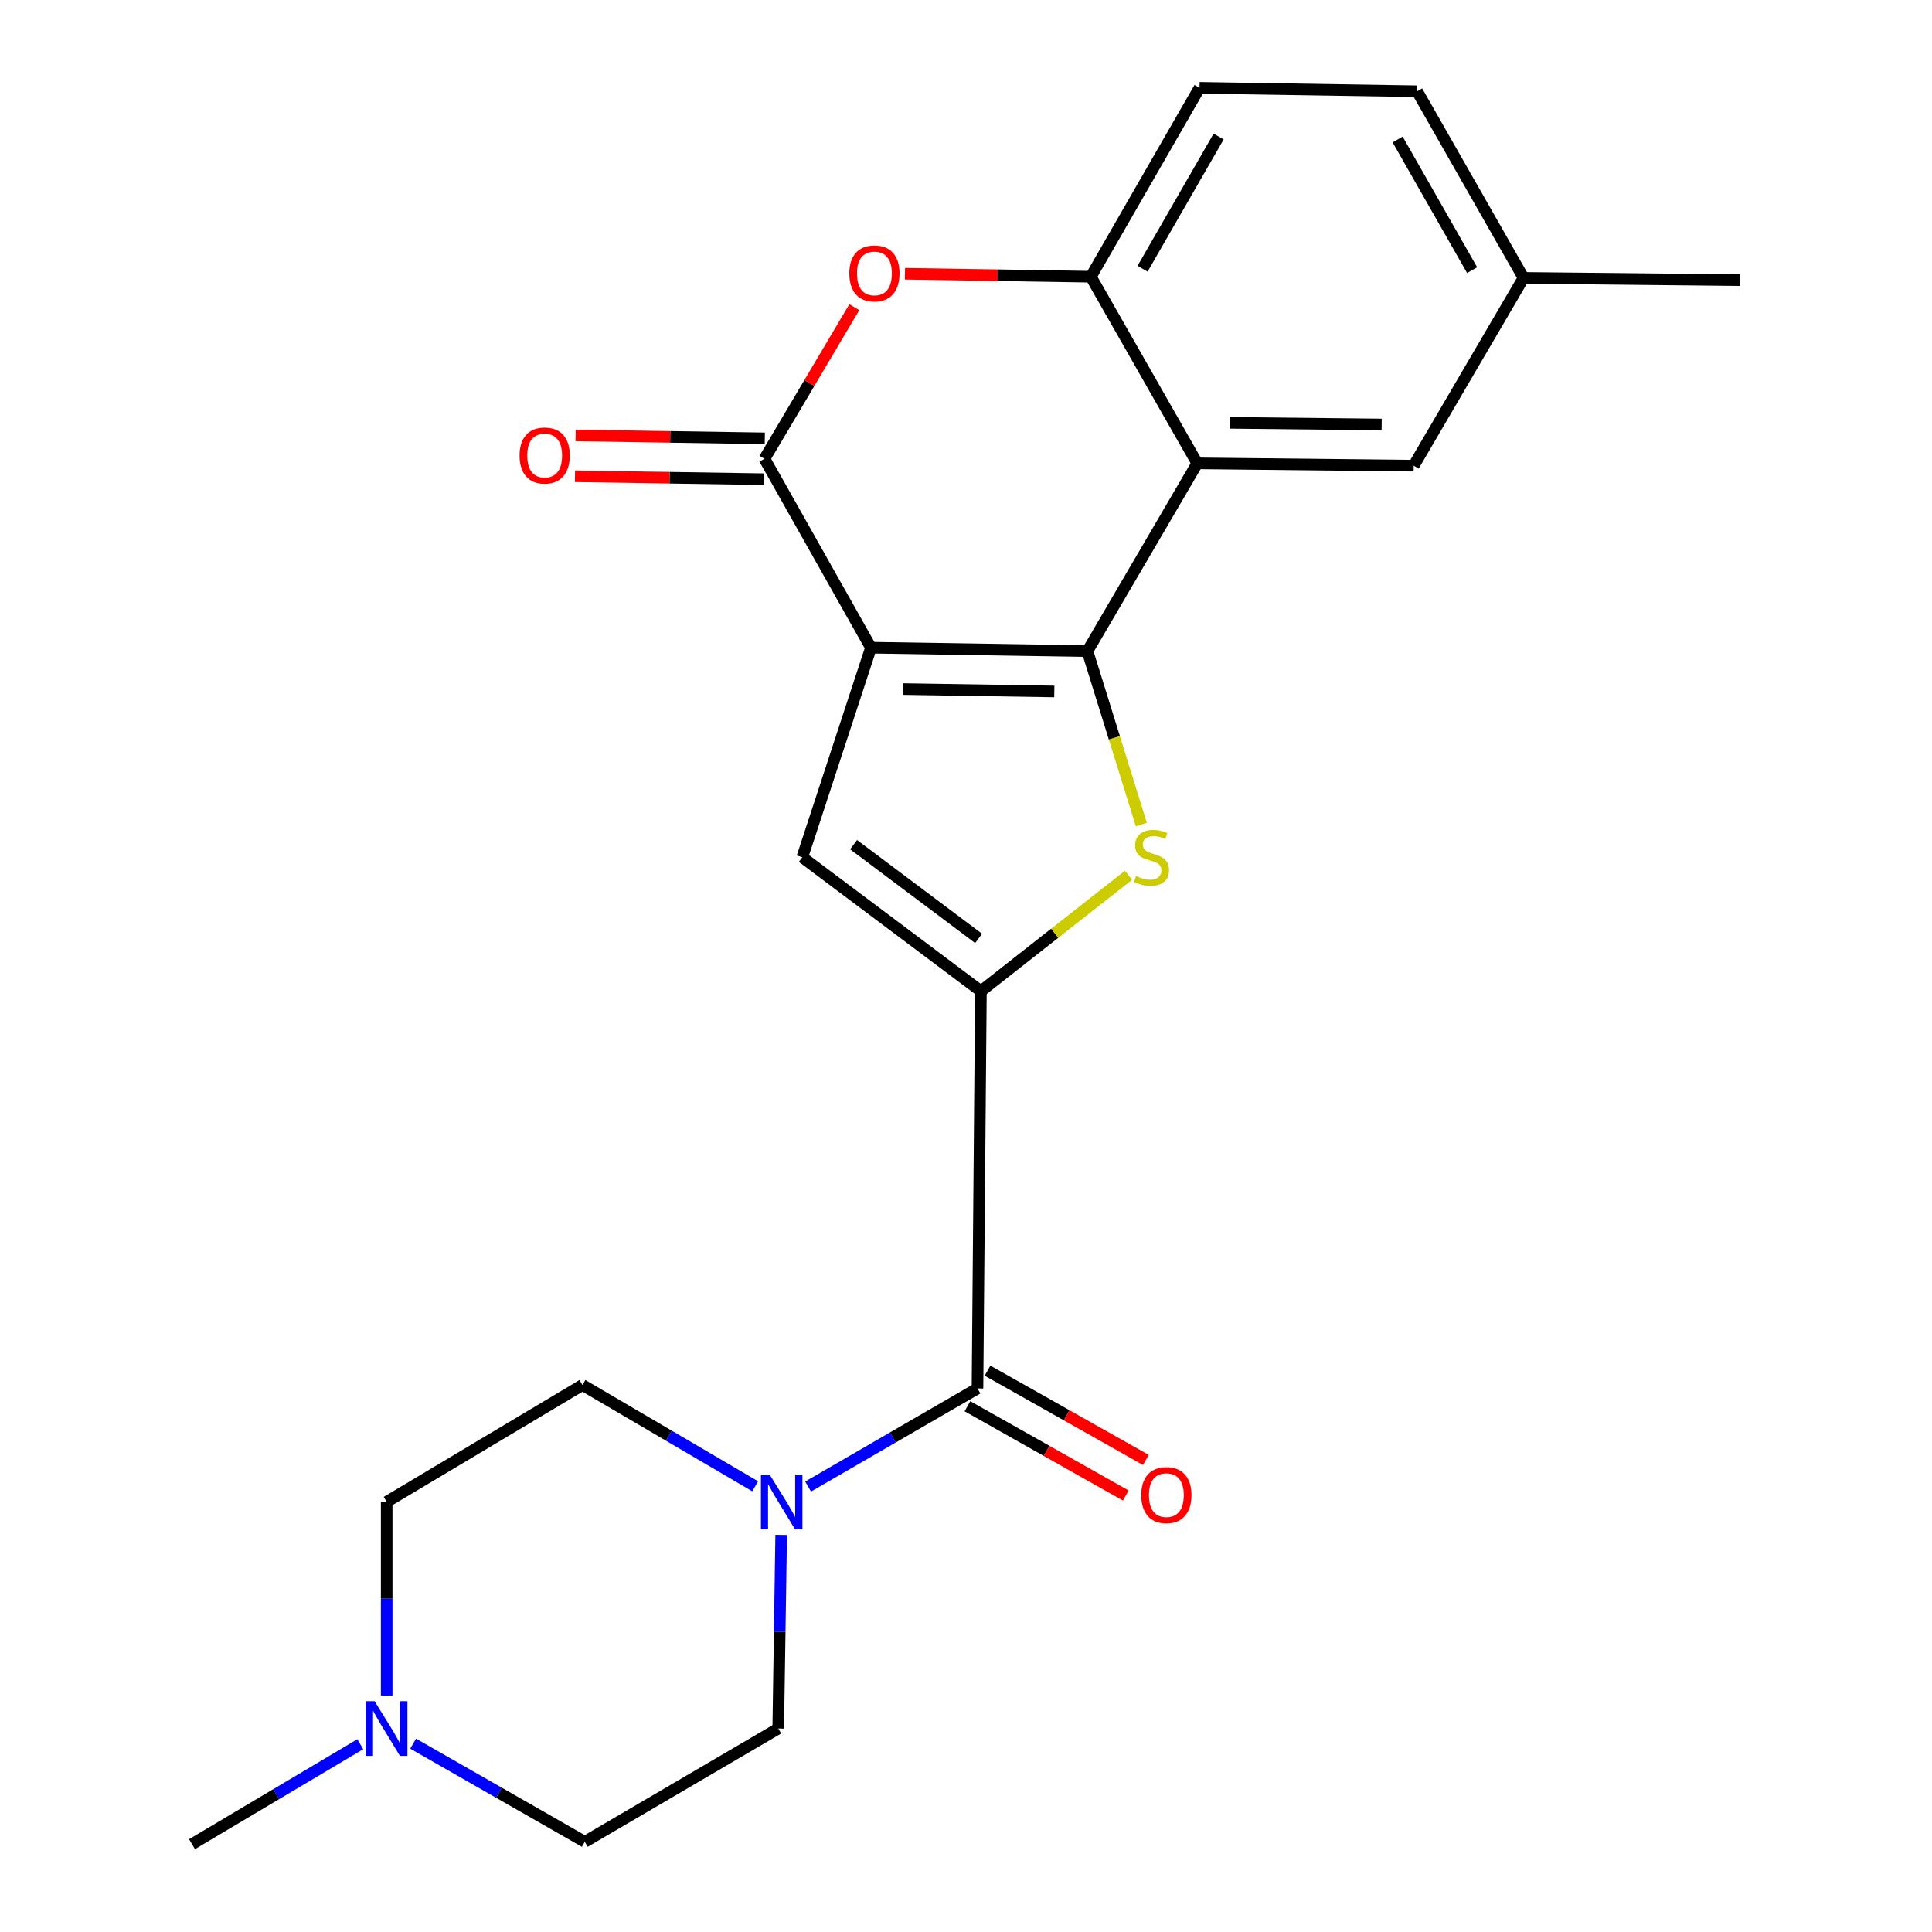 <?xml version='1.0' encoding='iso-8859-1'?>
<svg version='1.1' baseProfile='full'
              xmlns='http://www.w3.org/2000/svg'
                      xmlns:rdkit='http://www.rdkit.org/xml'
                      xmlns:xlink='http://www.w3.org/1999/xlink'
                  xml:space='preserve'
width='1000px' height='1000px' viewBox='0 0 1000 1000'>
<!-- END OF HEADER -->
<rect style='opacity:1.0;fill:#FFFFFF;stroke:none' width='1000' height='1000' x='0' y='0'> </rect>
<path class='bond-0' d='M 450.813,335.245 L 562.846,337.03' style='fill:none;fill-rule:evenodd;stroke:#000000;stroke-width:6px;stroke-linecap:butt;stroke-linejoin:miter;stroke-opacity:1' />
<path class='bond-0' d='M 467.281,356.65 L 545.704,357.9' style='fill:none;fill-rule:evenodd;stroke:#000000;stroke-width:6px;stroke-linecap:butt;stroke-linejoin:miter;stroke-opacity:1' />
<path class='bond-3' d='M 450.813,335.245 L 395.695,237.47' style='fill:none;fill-rule:evenodd;stroke:#000000;stroke-width:6px;stroke-linecap:butt;stroke-linejoin:miter;stroke-opacity:1' />
<path class='bond-4' d='M 450.813,335.245 L 415.262,443.707' style='fill:none;fill-rule:evenodd;stroke:#000000;stroke-width:6px;stroke-linecap:butt;stroke-linejoin:miter;stroke-opacity:1' />
<path class='bond-2' d='M 562.846,337.03 L 576.801,381.912' style='fill:none;fill-rule:evenodd;stroke:#000000;stroke-width:6px;stroke-linecap:butt;stroke-linejoin:miter;stroke-opacity:1' />
<path class='bond-2' d='M 576.801,381.912 L 590.755,426.795' style='fill:none;fill-rule:evenodd;stroke:#CCCC00;stroke-width:6px;stroke-linecap:butt;stroke-linejoin:miter;stroke-opacity:1' />
<path class='bond-5' d='M 562.846,337.03 L 619.703,239.83' style='fill:none;fill-rule:evenodd;stroke:#000000;stroke-width:6px;stroke-linecap:butt;stroke-linejoin:miter;stroke-opacity:1' />
<path class='bond-1' d='M 507.716,513.037 L 415.262,443.707' style='fill:none;fill-rule:evenodd;stroke:#000000;stroke-width:6px;stroke-linecap:butt;stroke-linejoin:miter;stroke-opacity:1' />
<path class='bond-1' d='M 506.531,485.724 L 441.813,437.193' style='fill:none;fill-rule:evenodd;stroke:#000000;stroke-width:6px;stroke-linecap:butt;stroke-linejoin:miter;stroke-opacity:1' />
<path class='bond-6' d='M 507.716,513.037 L 505.943,718.664' style='fill:none;fill-rule:evenodd;stroke:#000000;stroke-width:6px;stroke-linecap:butt;stroke-linejoin:miter;stroke-opacity:1' />
<path class='bond-23' d='M 507.716,513.037 L 545.922,483.039' style='fill:none;fill-rule:evenodd;stroke:#000000;stroke-width:6px;stroke-linecap:butt;stroke-linejoin:miter;stroke-opacity:1' />
<path class='bond-23' d='M 545.922,483.039 L 584.127,453.041' style='fill:none;fill-rule:evenodd;stroke:#CCCC00;stroke-width:6px;stroke-linecap:butt;stroke-linejoin:miter;stroke-opacity:1' />
<path class='bond-7' d='M 395.695,237.47 L 418.946,198.232' style='fill:none;fill-rule:evenodd;stroke:#000000;stroke-width:6px;stroke-linecap:butt;stroke-linejoin:miter;stroke-opacity:1' />
<path class='bond-7' d='M 418.946,198.232 L 442.198,158.995' style='fill:none;fill-rule:evenodd;stroke:#FF0000;stroke-width:6px;stroke-linecap:butt;stroke-linejoin:miter;stroke-opacity:1' />
<path class='bond-12' d='M 395.86,226.901 L 346.896,226.137' style='fill:none;fill-rule:evenodd;stroke:#000000;stroke-width:6px;stroke-linecap:butt;stroke-linejoin:miter;stroke-opacity:1' />
<path class='bond-12' d='M 346.896,226.137 L 297.933,225.374' style='fill:none;fill-rule:evenodd;stroke:#FF0000;stroke-width:6px;stroke-linecap:butt;stroke-linejoin:miter;stroke-opacity:1' />
<path class='bond-12' d='M 395.53,248.039 L 346.567,247.275' style='fill:none;fill-rule:evenodd;stroke:#000000;stroke-width:6px;stroke-linecap:butt;stroke-linejoin:miter;stroke-opacity:1' />
<path class='bond-12' d='M 346.567,247.275 L 297.603,246.512' style='fill:none;fill-rule:evenodd;stroke:#FF0000;stroke-width:6px;stroke-linecap:butt;stroke-linejoin:miter;stroke-opacity:1' />
<path class='bond-11' d='M 619.703,239.83 L 731.724,241.04' style='fill:none;fill-rule:evenodd;stroke:#000000;stroke-width:6px;stroke-linecap:butt;stroke-linejoin:miter;stroke-opacity:1' />
<path class='bond-11' d='M 636.734,218.872 L 715.149,219.719' style='fill:none;fill-rule:evenodd;stroke:#000000;stroke-width:6px;stroke-linecap:butt;stroke-linejoin:miter;stroke-opacity:1' />
<path class='bond-24' d='M 619.703,239.83 L 564.62,143.23' style='fill:none;fill-rule:evenodd;stroke:#000000;stroke-width:6px;stroke-linecap:butt;stroke-linejoin:miter;stroke-opacity:1' />
<path class='bond-9' d='M 505.943,718.664 L 462.104,744.051' style='fill:none;fill-rule:evenodd;stroke:#000000;stroke-width:6px;stroke-linecap:butt;stroke-linejoin:miter;stroke-opacity:1' />
<path class='bond-9' d='M 462.104,744.051 L 418.265,769.437' style='fill:none;fill-rule:evenodd;stroke:#0000FF;stroke-width:6px;stroke-linecap:butt;stroke-linejoin:miter;stroke-opacity:1' />
<path class='bond-13' d='M 500.752,727.872 L 541.73,750.975' style='fill:none;fill-rule:evenodd;stroke:#000000;stroke-width:6px;stroke-linecap:butt;stroke-linejoin:miter;stroke-opacity:1' />
<path class='bond-13' d='M 541.73,750.975 L 582.709,774.079' style='fill:none;fill-rule:evenodd;stroke:#FF0000;stroke-width:6px;stroke-linecap:butt;stroke-linejoin:miter;stroke-opacity:1' />
<path class='bond-13' d='M 511.134,709.456 L 552.113,732.56' style='fill:none;fill-rule:evenodd;stroke:#000000;stroke-width:6px;stroke-linecap:butt;stroke-linejoin:miter;stroke-opacity:1' />
<path class='bond-13' d='M 552.113,732.56 L 593.092,755.663' style='fill:none;fill-rule:evenodd;stroke:#FF0000;stroke-width:6px;stroke-linecap:butt;stroke-linejoin:miter;stroke-opacity:1' />
<path class='bond-8' d='M 468.399,141.696 L 516.509,142.463' style='fill:none;fill-rule:evenodd;stroke:#FF0000;stroke-width:6px;stroke-linecap:butt;stroke-linejoin:miter;stroke-opacity:1' />
<path class='bond-8' d='M 516.509,142.463 L 564.62,143.23' style='fill:none;fill-rule:evenodd;stroke:#000000;stroke-width:6px;stroke-linecap:butt;stroke-linejoin:miter;stroke-opacity:1' />
<path class='bond-16' d='M 564.62,143.23 L 620.877,45.455' style='fill:none;fill-rule:evenodd;stroke:#000000;stroke-width:6px;stroke-linecap:butt;stroke-linejoin:miter;stroke-opacity:1' />
<path class='bond-16' d='M 591.382,139.106 L 630.762,70.664' style='fill:none;fill-rule:evenodd;stroke:#000000;stroke-width:6px;stroke-linecap:butt;stroke-linejoin:miter;stroke-opacity:1' />
<path class='bond-14' d='M 404.337,794.446 L 403.575,844.564' style='fill:none;fill-rule:evenodd;stroke:#0000FF;stroke-width:6px;stroke-linecap:butt;stroke-linejoin:miter;stroke-opacity:1' />
<path class='bond-14' d='M 403.575,844.564 L 402.812,894.682' style='fill:none;fill-rule:evenodd;stroke:#000000;stroke-width:6px;stroke-linecap:butt;stroke-linejoin:miter;stroke-opacity:1' />
<path class='bond-15' d='M 390.869,769.301 L 346.174,743.09' style='fill:none;fill-rule:evenodd;stroke:#0000FF;stroke-width:6px;stroke-linecap:butt;stroke-linejoin:miter;stroke-opacity:1' />
<path class='bond-15' d='M 346.174,743.09 L 301.478,716.879' style='fill:none;fill-rule:evenodd;stroke:#000000;stroke-width:6px;stroke-linecap:butt;stroke-linejoin:miter;stroke-opacity:1' />
<path class='bond-10' d='M 200.145,877.589 L 200.145,827.471' style='fill:none;fill-rule:evenodd;stroke:#0000FF;stroke-width:6px;stroke-linecap:butt;stroke-linejoin:miter;stroke-opacity:1' />
<path class='bond-10' d='M 200.145,827.471 L 200.145,777.352' style='fill:none;fill-rule:evenodd;stroke:#000000;stroke-width:6px;stroke-linecap:butt;stroke-linejoin:miter;stroke-opacity:1' />
<path class='bond-21' d='M 186.475,902.804 L 142.931,928.675' style='fill:none;fill-rule:evenodd;stroke:#0000FF;stroke-width:6px;stroke-linecap:butt;stroke-linejoin:miter;stroke-opacity:1' />
<path class='bond-21' d='M 142.931,928.675 L 99.386,954.545' style='fill:none;fill-rule:evenodd;stroke:#000000;stroke-width:6px;stroke-linecap:butt;stroke-linejoin:miter;stroke-opacity:1' />
<path class='bond-26' d='M 213.838,902.514 L 258.257,927.919' style='fill:none;fill-rule:evenodd;stroke:#0000FF;stroke-width:6px;stroke-linecap:butt;stroke-linejoin:miter;stroke-opacity:1' />
<path class='bond-26' d='M 258.257,927.919 L 302.676,953.324' style='fill:none;fill-rule:evenodd;stroke:#000000;stroke-width:6px;stroke-linecap:butt;stroke-linejoin:miter;stroke-opacity:1' />
<path class='bond-19' d='M 731.724,241.04 L 788.592,143.84' style='fill:none;fill-rule:evenodd;stroke:#000000;stroke-width:6px;stroke-linecap:butt;stroke-linejoin:miter;stroke-opacity:1' />
<path class='bond-18' d='M 402.812,894.682 L 302.676,953.324' style='fill:none;fill-rule:evenodd;stroke:#000000;stroke-width:6px;stroke-linecap:butt;stroke-linejoin:miter;stroke-opacity:1' />
<path class='bond-17' d='M 301.478,716.879 L 200.145,777.352' style='fill:none;fill-rule:evenodd;stroke:#000000;stroke-width:6px;stroke-linecap:butt;stroke-linejoin:miter;stroke-opacity:1' />
<path class='bond-20' d='M 620.877,45.455 L 733.509,47.24' style='fill:none;fill-rule:evenodd;stroke:#000000;stroke-width:6px;stroke-linecap:butt;stroke-linejoin:miter;stroke-opacity:1' />
<path class='bond-22' d='M 788.592,143.84 L 900.614,145.015' style='fill:none;fill-rule:evenodd;stroke:#000000;stroke-width:6px;stroke-linecap:butt;stroke-linejoin:miter;stroke-opacity:1' />
<path class='bond-25' d='M 788.592,143.84 L 733.509,47.24' style='fill:none;fill-rule:evenodd;stroke:#000000;stroke-width:6px;stroke-linecap:butt;stroke-linejoin:miter;stroke-opacity:1' />
<path class='bond-25' d='M 761.965,139.822 L 723.407,72.202' style='fill:none;fill-rule:evenodd;stroke:#000000;stroke-width:6px;stroke-linecap:butt;stroke-linejoin:miter;stroke-opacity:1' />
<path  class='atom-3' d='M 588.013 453.427
Q 588.333 453.547, 589.653 454.107
Q 590.973 454.667, 592.413 455.027
Q 593.893 455.347, 595.333 455.347
Q 598.013 455.347, 599.573 454.067
Q 601.133 452.747, 601.133 450.467
Q 601.133 448.907, 600.333 447.947
Q 599.573 446.987, 598.373 446.467
Q 597.173 445.947, 595.173 445.347
Q 592.653 444.587, 591.133 443.867
Q 589.653 443.147, 588.573 441.627
Q 587.533 440.107, 587.533 437.547
Q 587.533 433.987, 589.933 431.787
Q 592.373 429.587, 597.173 429.587
Q 600.453 429.587, 604.173 431.147
L 603.253 434.227
Q 599.853 432.827, 597.293 432.827
Q 594.533 432.827, 593.013 433.987
Q 591.493 435.107, 591.533 437.067
Q 591.533 438.587, 592.293 439.507
Q 593.093 440.427, 594.213 440.947
Q 595.373 441.467, 597.293 442.067
Q 599.853 442.867, 601.373 443.667
Q 602.893 444.467, 603.973 446.107
Q 605.093 447.707, 605.093 450.467
Q 605.093 454.387, 602.453 456.507
Q 599.853 458.587, 595.493 458.587
Q 592.973 458.587, 591.053 458.027
Q 589.173 457.507, 586.933 456.587
L 588.013 453.427
' fill='#CCCC00'/>
<path  class='atom-8' d='M 439.598 141.524
Q 439.598 134.724, 442.958 130.924
Q 446.318 127.124, 452.598 127.124
Q 458.878 127.124, 462.238 130.924
Q 465.598 134.724, 465.598 141.524
Q 465.598 148.404, 462.198 152.324
Q 458.798 156.204, 452.598 156.204
Q 446.358 156.204, 442.958 152.324
Q 439.598 148.444, 439.598 141.524
M 452.598 153.004
Q 456.918 153.004, 459.238 150.124
Q 461.598 147.204, 461.598 141.524
Q 461.598 135.964, 459.238 133.164
Q 456.918 130.324, 452.598 130.324
Q 448.278 130.324, 445.918 133.124
Q 443.598 135.924, 443.598 141.524
Q 443.598 147.244, 445.918 150.124
Q 448.278 153.004, 452.598 153.004
' fill='#FF0000'/>
<path  class='atom-10' d='M 398.337 763.192
L 407.617 778.192
Q 408.537 779.672, 410.017 782.352
Q 411.497 785.032, 411.577 785.192
L 411.577 763.192
L 415.337 763.192
L 415.337 791.512
L 411.457 791.512
L 401.497 775.112
Q 400.337 773.192, 399.097 770.992
Q 397.897 768.792, 397.537 768.112
L 397.537 791.512
L 393.857 791.512
L 393.857 763.192
L 398.337 763.192
' fill='#0000FF'/>
<path  class='atom-11' d='M 193.885 880.522
L 203.165 895.522
Q 204.085 897.002, 205.565 899.682
Q 207.045 902.362, 207.125 902.522
L 207.125 880.522
L 210.885 880.522
L 210.885 908.842
L 207.005 908.842
L 197.045 892.442
Q 195.885 890.522, 194.645 888.322
Q 193.445 886.122, 193.085 885.442
L 193.085 908.842
L 189.405 908.842
L 189.405 880.522
L 193.885 880.522
' fill='#0000FF'/>
<path  class='atom-13' d='M 268.923 235.776
Q 268.923 228.976, 272.283 225.176
Q 275.643 221.376, 281.923 221.376
Q 288.203 221.376, 291.563 225.176
Q 294.923 228.976, 294.923 235.776
Q 294.923 242.656, 291.523 246.576
Q 288.123 250.456, 281.923 250.456
Q 275.683 250.456, 272.283 246.576
Q 268.923 242.696, 268.923 235.776
M 281.923 247.256
Q 286.243 247.256, 288.563 244.376
Q 290.923 241.456, 290.923 235.776
Q 290.923 230.216, 288.563 227.416
Q 286.243 224.576, 281.923 224.576
Q 277.603 224.576, 275.243 227.376
Q 272.923 230.176, 272.923 235.776
Q 272.923 241.496, 275.243 244.376
Q 277.603 247.256, 281.923 247.256
' fill='#FF0000'/>
<path  class='atom-14' d='M 590.706 773.862
Q 590.706 767.062, 594.066 763.262
Q 597.426 759.462, 603.706 759.462
Q 609.986 759.462, 613.346 763.262
Q 616.706 767.062, 616.706 773.862
Q 616.706 780.742, 613.306 784.662
Q 609.906 788.542, 603.706 788.542
Q 597.466 788.542, 594.066 784.662
Q 590.706 780.782, 590.706 773.862
M 603.706 785.342
Q 608.026 785.342, 610.346 782.462
Q 612.706 779.542, 612.706 773.862
Q 612.706 768.302, 610.346 765.502
Q 608.026 762.662, 603.706 762.662
Q 599.386 762.662, 597.026 765.462
Q 594.706 768.262, 594.706 773.862
Q 594.706 779.582, 597.026 782.462
Q 599.386 785.342, 603.706 785.342
' fill='#FF0000'/>
</svg>
